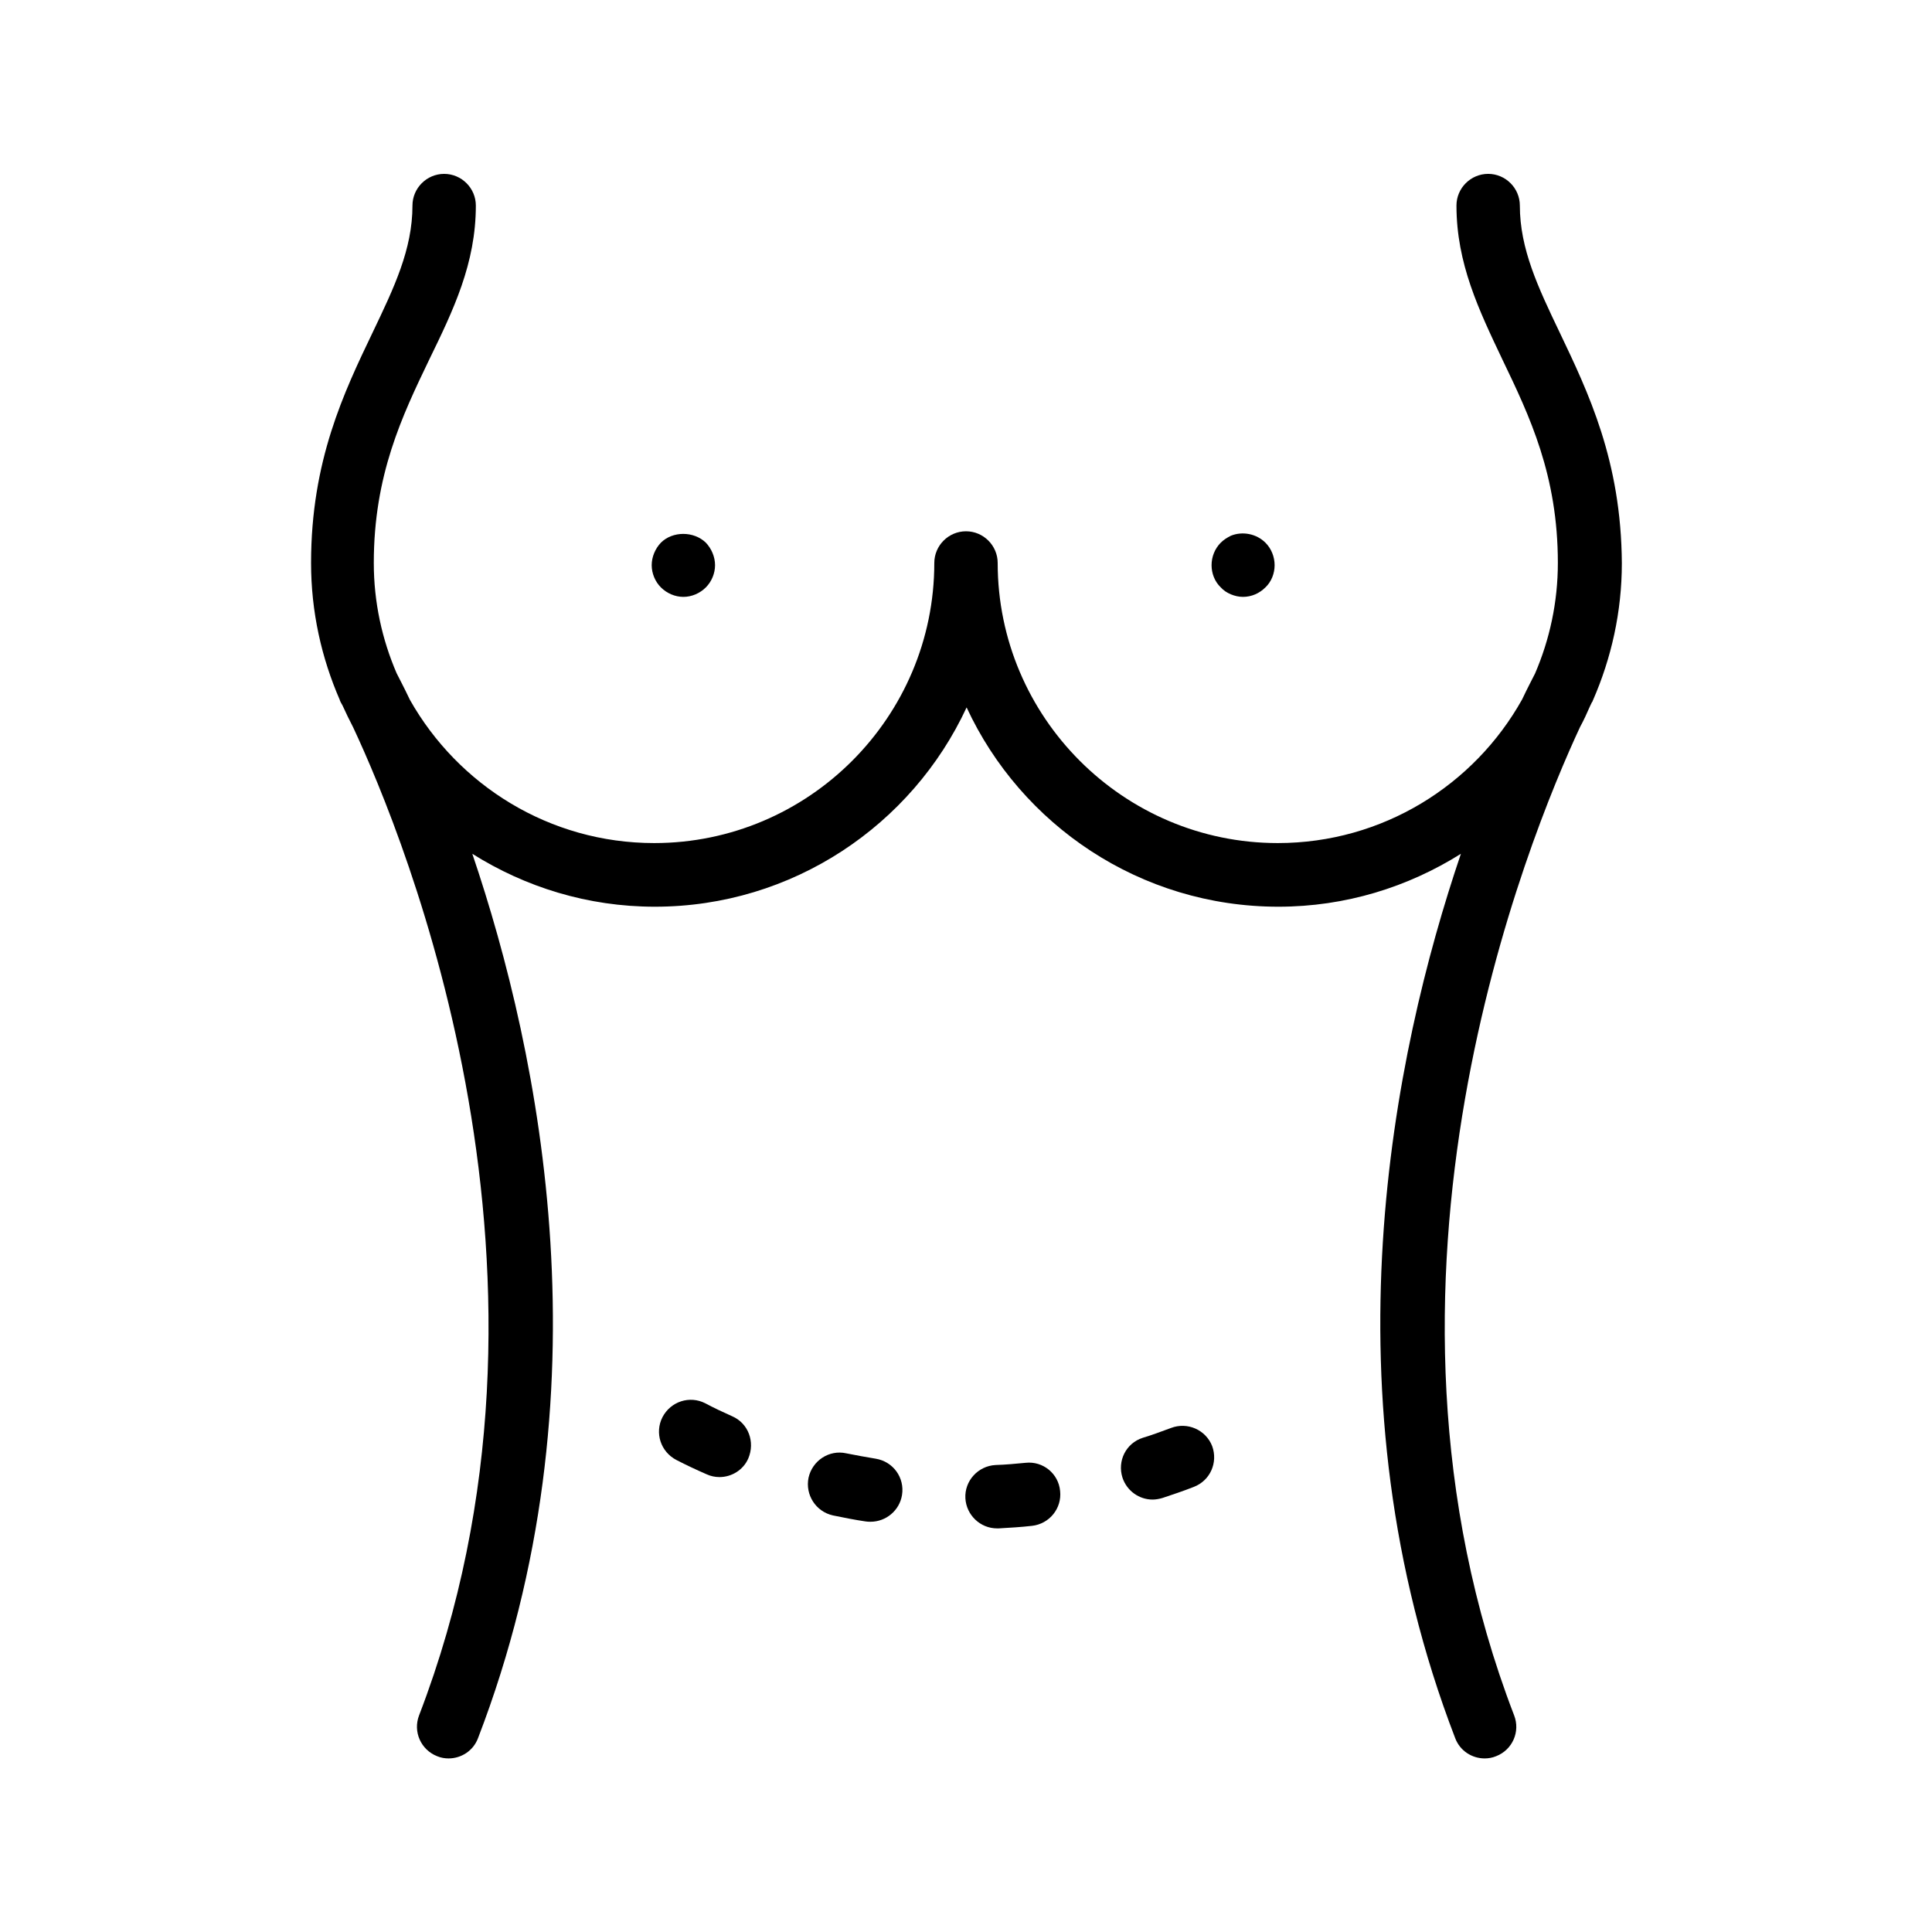 <?xml version="1.0" encoding="UTF-8"?>
<!-- Uploaded to: ICON Repo, www.svgrepo.com, Generator: ICON Repo Mixer Tools -->
<svg fill="#000000" width="800px" height="800px" version="1.1" viewBox="144 144 512 512" xmlns="http://www.w3.org/2000/svg">
 <g>
  <path d="m557.27 231.98c-5.625-11.754-10.496-22-10.496-33.504 0-4.617-3.777-8.398-8.398-8.398-4.617 0-8.398 3.777-8.398 8.398 0 15.367 5.961 27.711 12.176 40.809 7.223 15.031 14.695 30.648 14.695 53.906 0 10.41-2.184 20.32-6.047 29.305-0.586 1.176-1.848 3.527-3.441 6.887-12.68 22.672-36.945 38.039-64.738 38.039-40.891 0-74.227-33.336-74.227-74.227 0-4.617-3.777-8.398-8.398-8.398-4.617 0-8.398 3.777-8.398 8.398 0 40.891-33.336 74.227-74.227 74.227-27.793 0-51.977-15.367-64.738-37.953-1.68-3.527-2.938-5.879-3.527-7.055-3.863-8.984-6.047-18.809-6.047-29.223 0-23.258 7.473-38.879 14.695-53.906 6.383-13.098 12.348-25.441 12.348-40.805 0-4.617-3.777-8.398-8.398-8.398-4.617 0-8.398 3.777-8.398 8.398 0 11.586-4.871 21.746-10.496 33.504-7.641 15.953-16.375 34.09-16.375 61.211 0 12.93 2.769 25.191 7.641 36.359 0 0.082 0 0.168 0.082 0.25 0 0.082 0.25 0.504 0.586 1.09 0.922 2.016 1.848 3.945 2.856 5.879 13.688 29.223 61.883 146.27 17.465 261.81-1.68 4.367 0.504 9.152 4.785 10.832 1.008 0.418 2.016 0.586 3.023 0.586 3.359 0 6.551-2.016 7.809-5.375 35.098-91.191 16.543-181.12-1.512-234.36 14.023 8.816 30.562 14.023 48.367 14.023 36.527 0 68.184-21.664 82.625-52.816 14.441 31.152 46.016 52.816 82.625 52.816 17.801 0 34.344-5.207 48.367-14.023-18.055 53.234-36.609 143.16-1.512 234.36 1.258 3.359 4.449 5.375 7.809 5.375 1.008 0 2.016-0.168 3.023-0.586 4.367-1.68 6.465-6.551 4.785-10.832-44.418-115.46 3.863-232.68 17.465-261.9 1.008-1.848 1.848-3.695 2.688-5.625 0.336-0.754 0.586-1.176 0.672-1.258 0-0.082 0-0.168 0.082-0.25 4.871-11.168 7.641-23.426 7.641-36.273-0.16-27.207-8.891-45.262-16.535-61.301z"/>
  <path d="m470.2 285.97c-1.008 0.504-1.93 1.09-2.688 1.848-1.594 1.594-2.434 3.777-2.434 5.961s0.84 4.367 2.434 5.879c0.754 0.84 1.68 1.426 2.688 1.848 1.008 0.418 2.098 0.672 3.191 0.672 2.266 0 4.367-0.922 5.961-2.519 1.594-1.512 2.434-3.695 2.434-5.879s-0.84-4.367-2.434-5.961c-2.352-2.352-6.043-3.106-9.152-1.848z"/>
  <path d="m319.14 287.82c-1.512 1.594-2.434 3.777-2.434 5.961s0.922 4.367 2.434 5.879c1.594 1.594 3.777 2.519 5.961 2.519s4.367-0.922 5.961-2.519c1.512-1.512 2.434-3.695 2.434-5.879s-0.922-4.367-2.434-5.961c-3.188-3.106-8.816-3.106-11.922 0z"/>
  <path d="m454.32 522.43c-2.519 0.922-4.953 1.848-7.473 2.602-4.449 1.426-6.801 6.129-5.375 10.578 1.176 3.527 4.449 5.793 7.977 5.793 0.84 0 1.762-0.168 2.602-0.418 2.769-0.922 5.543-1.848 8.312-2.938 4.367-1.68 6.465-6.465 4.871-10.832-1.676-4.281-6.547-6.465-10.914-4.785z"/>
  <path d="m376.07 530.57c-2.602-0.418-5.207-0.922-7.809-1.426-4.535-1.008-8.984 1.93-9.992 6.465-0.922 4.535 1.93 8.984 6.465 9.992 2.856 0.586 5.793 1.176 8.648 1.594 0.418 0.082 0.922 0.082 1.344 0.082 4.031 0 7.641-2.938 8.312-7.055 0.758-4.617-2.348-8.898-6.969-9.652z"/>
  <path d="m338.03 519.32c-2.434-1.09-4.785-2.184-7.137-3.441-4.113-2.098-9.152-0.504-11.336 3.695-2.098 4.113-0.504 9.152 3.695 11.336 2.602 1.344 5.289 2.602 7.977 3.777 1.09 0.504 2.266 0.754 3.441 0.754 3.191 0 6.297-1.848 7.641-4.953 1.848-4.367 0-9.32-4.281-11.168z"/>
  <path d="m415.79 531.66c-2.602 0.25-5.289 0.504-7.977 0.586-4.617 0.25-8.23 4.199-7.977 8.816 0.25 4.449 3.945 7.977 8.398 7.977h0.418c2.938-0.168 5.879-0.336 8.816-0.672 4.617-0.504 7.977-4.617 7.473-9.238-0.422-4.613-4.535-7.973-9.152-7.469z"/>
 </g>
</svg>
